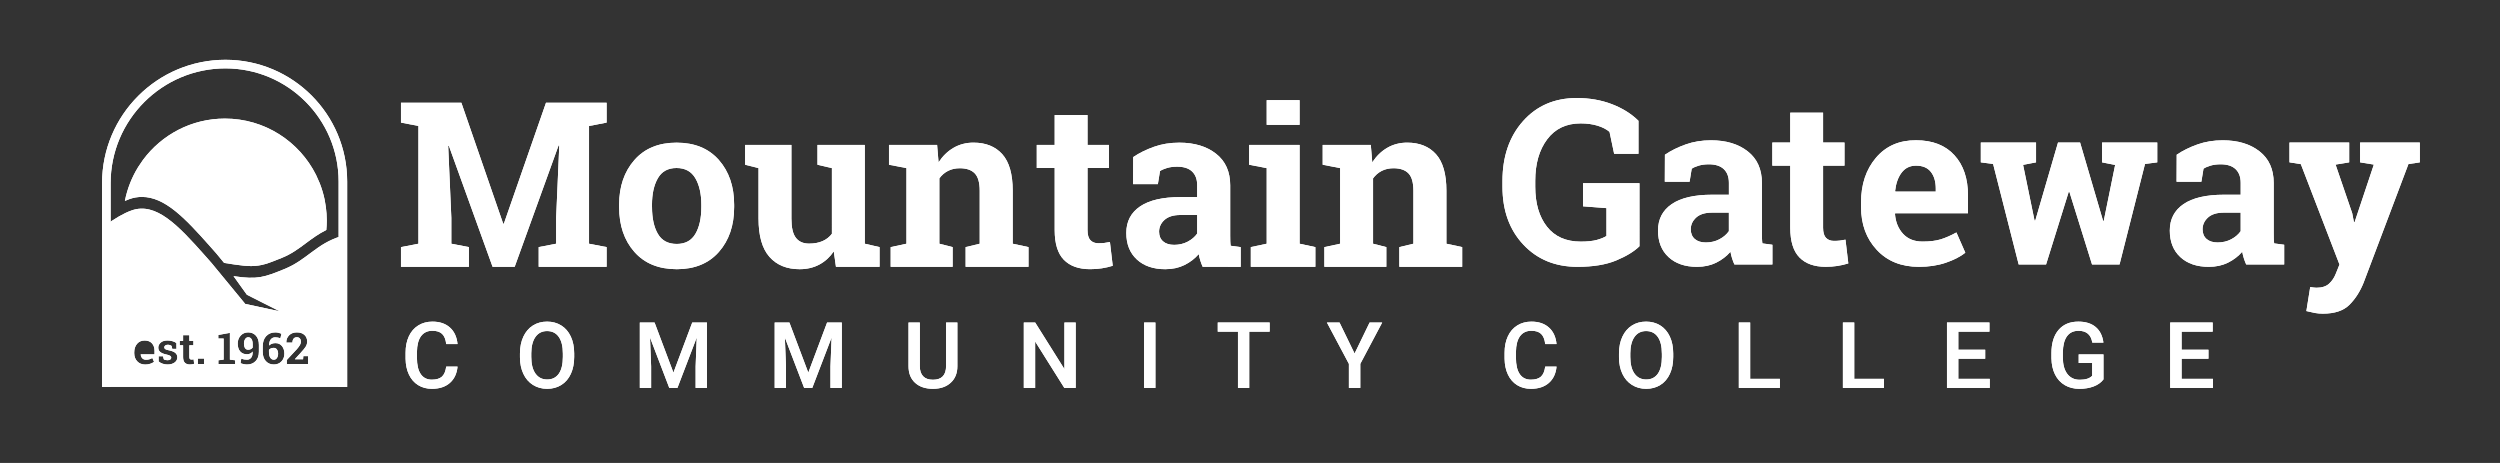 <?xml version="1.0" encoding="utf-8"?>
<!-- Generator: Adobe Illustrator 26.0.3, SVG Export Plug-In . SVG Version: 6.00 Build 0)  -->
<svg version="1.1" id="Layer_1" xmlns="http://www.w3.org/2000/svg" xmlns:xlink="http://www.w3.org/1999/xlink" x="0px" y="0px"
	 viewBox="0 0 1080 200" style="enable-background:new 0 0 1080 200;" xml:space="preserve">
<rect x="0" y="0" width="1080" height="200" fill="#333333" stroke="none"/>
<style type="text/css">
	.st0{fill:#FFFFFF;}
</style>
<polygon class="st0" points="241.61,62.84 241.32,62.79 222.34,115.27 212.8,115.27 193.91,62.99 193.62,63.04 194.98,94.14 
	194.98,105.29 202.57,106.75 202.57,115.27 173.22,115.27 173.22,106.75 180.76,105.29 180.76,54.42 173.22,52.96 173.22,44.39 
	180.76,44.39 199.31,44.39 217.37,96.62 217.67,96.62 235.87,44.39 262.06,44.39 262.06,52.96 254.46,54.42 254.46,105.29 
	262.06,106.75 262.06,115.27 232.71,115.27 232.71,106.75 240.25,105.29 240.25,94.14 "/>
<path class="st0" d="M267.46,88.45c0-7.85,2.2-14.28,6.59-19.3c4.4-5.02,10.47-7.52,18.23-7.52c7.79,0,13.88,2.5,18.28,7.5
	c4.39,5,6.59,11.44,6.59,19.32v1.02c0,7.92-2.2,14.37-6.59,19.35c-4.4,4.99-10.46,7.47-18.18,7.47c-7.82,0-13.93-2.49-18.33-7.47
	c-4.4-4.98-6.59-11.43-6.59-19.35V88.45z M281.67,89.47c0,4.8,0.84,8.66,2.53,11.56c1.69,2.91,4.41,4.36,8.17,4.36
	c3.67,0,6.35-1.46,8.06-4.38c1.7-2.92,2.55-6.77,2.55-11.54v-1.02c0-4.67-0.86-8.49-2.58-11.44c-1.72-2.95-4.43-4.43-8.13-4.43
	c-3.7,0-6.39,1.48-8.08,4.43c-1.69,2.95-2.53,6.77-2.53,11.44V89.47z"/>
<path class="st0" d="M360.19,108.6c-1.69,2.47-3.77,4.37-6.25,5.69c-2.48,1.33-5.32,2-8.5,2c-5.55,0-9.9-1.78-13.04-5.33
	c-3.15-3.56-4.72-9.08-4.72-16.57V72.63l-5.79-1.46V62.6h5.79h14.21v31.88c0,3.83,0.64,6.58,1.93,8.25
	c1.28,1.68,3.19,2.51,5.72,2.51c2.24,0,4.18-0.37,5.82-1.09c1.64-0.73,2.98-1.78,4.02-3.14V72.63l-6.23-1.46V62.6h6.23h14.21v42.69
	l6.38,1.46v8.52h-18.84L360.19,108.6z"/>
<path class="st0" d="M384.77,106.75l6.82-1.46V72.63l-7.55-1.46V62.6h20.79l0.63,7.54c1.76-2.69,3.91-4.79,6.47-6.28
	c2.56-1.49,5.44-2.24,8.62-2.24c5.32,0,9.47,1.68,12.46,5.02c2.98,3.34,4.48,8.59,4.48,15.72v22.93l6.82,1.46v8.52h-27.16v-8.52
	l6.08-1.46V82.41c0-3.54-0.71-6.04-2.14-7.52c-1.43-1.47-3.59-2.21-6.47-2.21c-1.89,0-3.57,0.38-5.07,1.14
	c-1.49,0.76-2.74,1.84-3.75,3.23v28.24l5.74,1.46v8.52h-26.77V106.75z"/>
<path class="st0" d="M469.81,49.7v12.9h9.25v9.98h-9.25V99.4c0,2.05,0.42,3.51,1.26,4.38c0.85,0.87,1.98,1.31,3.41,1.31
	c0.97,0,1.83-0.04,2.55-0.13c0.73-0.08,1.55-0.22,2.46-0.41l1.21,10.27c-1.59,0.49-3.16,0.85-4.72,1.09
	c-1.56,0.25-3.24,0.37-5.07,0.37c-4.9,0-8.67-1.34-11.32-4.04c-2.64-2.7-3.97-6.97-3.97-12.8V72.58h-7.74V62.6h7.74V49.7H469.81z"/>
<path class="st0" d="M519.56,115.27c-0.39-0.88-0.73-1.78-1.02-2.7c-0.29-0.92-0.52-1.86-0.68-2.8c-1.69,1.95-3.74,3.52-6.16,4.72
	c-2.42,1.2-5.19,1.8-8.3,1.8c-5.16,0-9.26-1.4-12.29-4.21c-3.04-2.81-4.55-6.63-4.55-11.46c0-4.93,1.98-8.74,5.94-11.44
	c3.96-2.69,9.77-4.04,17.43-4.04h7.25v-5.16c0-2.53-0.73-4.49-2.19-5.89c-1.46-1.39-3.62-2.09-6.47-2.09
	c-1.62,0-3.06,0.19-4.33,0.56c-1.27,0.37-2.29,0.82-3.07,1.34l-0.92,5.64h-10.71l0.05-11.68c2.59-1.76,5.58-3.23,8.93-4.43
	c3.36-1.2,7.02-1.8,10.98-1.8c6.52,0,11.82,1.59,15.89,4.79c4.07,3.19,6.11,7.74,6.11,13.65v21.76c0,0.81,0.01,1.57,0.03,2.29
	c0.02,0.71,0.07,1.39,0.17,2.05l4.33,0.58v8.52H519.56z M507.25,105.78c2.14,0,4.09-0.46,5.84-1.38c1.75-0.93,3.11-2.09,4.09-3.49
	v-8.03h-7.25c-3.02,0-5.31,0.71-6.87,2.12c-1.55,1.41-2.34,3.11-2.34,5.09c0,1.78,0.58,3.18,1.73,4.18
	C503.6,105.27,505.2,105.78,507.25,105.78"/>
<polygon class="st0" points="540.35,106.75 547.21,105.29 547.21,72.63 539.61,71.17 539.61,62.6 561.43,62.6 561.43,105.29 
	568.24,106.75 568.24,115.27 540.35,115.27 "/>
<rect x="547.21" y="43.27" class="st0" width="14.21" height="10.66"/>
<path class="st0" d="M572.13,106.75l6.82-1.46V72.63l-7.55-1.46V62.6h20.79l0.63,7.54c1.76-2.69,3.91-4.79,6.47-6.28
	c2.56-1.49,5.44-2.24,8.62-2.24c5.32,0,9.47,1.68,12.46,5.02c2.98,3.34,4.48,8.59,4.48,15.72v22.93l6.82,1.46v8.52h-27.16v-8.52
	l6.08-1.46V82.41c0-3.54-0.71-6.04-2.14-7.52c-1.43-1.47-3.59-2.21-6.47-2.21c-1.89,0-3.57,0.38-5.07,1.14
	c-1.49,0.76-2.74,1.84-3.75,3.23v28.24l5.74,1.46v8.52h-26.77V106.75z"/>
<path class="st0" d="M708.27,106.36c-2.31,2.27-5.66,4.32-10.08,6.16c-4.42,1.84-10,2.75-16.75,2.75c-9.57,0-17.36-3.2-23.37-9.61
	c-6.01-6.4-9.01-14.74-9.01-25v-2.43c0-10.61,2.96-19.24,8.89-25.9c5.92-6.65,13.65-9.98,23.19-9.98c5.55,0,10.62,0.89,15.22,2.66
	c4.59,1.77,8.41,4.16,11.46,7.18v14.26h-10.51l-2-9.49c-1.3-1.1-3.01-1.99-5.14-2.65c-2.13-0.66-4.57-1-7.33-1
	c-6.2,0-11.02,2.29-14.45,6.87c-3.44,4.57-5.16,10.56-5.16,17.96v2.53c0,7.21,1.69,12.96,5.06,17.26c3.38,4.3,8.24,6.45,14.6,6.45
	c2.85,0,5.17-0.25,6.94-0.73c1.77-0.49,3.15-1.06,4.16-1.71V89.91l-10.13-0.78v-9.98h24.39V106.36z"/>
<path class="st0" d="M749.26,114.25c-0.39-0.88-0.73-1.78-1.02-2.7c-0.29-0.92-0.52-1.86-0.68-2.8c-1.69,1.95-3.74,3.52-6.16,4.72
	c-2.42,1.2-5.19,1.8-8.3,1.8c-5.16,0-9.26-1.4-12.29-4.21c-3.04-2.81-4.55-6.63-4.55-11.46c0-4.93,1.98-8.74,5.94-11.44
	c3.96-2.69,9.77-4.04,17.43-4.04h7.25v-5.16c0-2.53-0.73-4.49-2.19-5.89c-1.46-1.39-3.62-2.09-6.47-2.09
	c-1.62,0-3.06,0.19-4.33,0.56c-1.27,0.37-2.29,0.82-3.07,1.34l-0.92,5.64h-10.71l0.05-11.68c2.59-1.76,5.58-3.23,8.93-4.43
	c3.36-1.2,7.02-1.8,10.98-1.8c6.52,0,11.82,1.59,15.89,4.79c4.07,3.19,6.11,7.74,6.11,13.65v21.76c0,0.81,0.01,1.57,0.03,2.29
	c0.02,0.71,0.07,1.39,0.17,2.05l4.33,0.58v8.52H749.26z M736.94,104.75c2.14,0,4.09-0.46,5.84-1.38c1.75-0.93,3.11-2.09,4.09-3.49
	v-8.03h-7.25c-3.02,0-5.31,0.71-6.87,2.12c-1.55,1.41-2.34,3.11-2.34,5.09c0,1.78,0.58,3.18,1.73,4.18
	C733.3,104.25,734.9,104.75,736.94,104.75"/>
<path class="st0" d="M787.57,48.68v12.9h9.25v9.98h-9.25v26.82c0,2.05,0.42,3.51,1.26,4.38c0.84,0.87,1.98,1.31,3.41,1.31
	c0.97,0,1.83-0.04,2.55-0.13c0.73-0.08,1.55-0.22,2.46-0.41l1.22,10.27c-1.59,0.49-3.16,0.85-4.72,1.09
	c-1.56,0.25-3.24,0.37-5.07,0.37c-4.9,0-8.67-1.34-11.32-4.04c-2.64-2.7-3.97-6.97-3.97-12.8V71.56h-7.74v-9.98h7.74v-12.9H787.57z"
	/>
<path class="st0" d="M828.99,115.27c-7.59,0-13.66-2.43-18.2-7.3c-4.54-4.86-6.82-11.05-6.82-18.55v-1.95
	c0-7.82,2.15-14.26,6.45-19.32c4.3-5.07,10.07-7.58,17.31-7.55c7.11,0,12.62,2.14,16.55,6.43c3.93,4.28,5.89,10.08,5.89,17.37v7.74
	h-31.44l-0.1,0.29c0.26,3.47,1.42,6.33,3.48,8.57c2.06,2.24,4.86,3.36,8.4,3.36c3.15,0,5.76-0.32,7.84-0.95
	c2.08-0.64,4.35-1.63,6.82-2.99l3.85,8.76c-2.18,1.72-4.99,3.16-8.45,4.33C837.1,114.69,833.24,115.27,828.99,115.27 M827.73,71.56
	c-2.63,0-4.7,1.01-6.23,3.02c-1.52,2.01-2.46,4.66-2.82,7.93l0.15,0.25h17.42v-1.27c0-3.01-0.7-5.43-2.12-7.23
	C832.72,72.46,830.58,71.56,827.73,71.56"/>
<polygon class="st0" points="931.94,70.14 926.64,70.83 915.64,114.25 903.76,114.25 893.98,82.9 893.68,82.9 883.9,114.25 
	872.07,114.25 861.02,70.83 855.71,70.14 855.71,61.58 879.57,61.58 879.57,70.14 873.97,71.22 878.93,95.31 879.23,95.31 
	889.06,61.58 898.6,61.58 908.53,95.41 908.82,95.41 913.74,71.26 908.09,70.14 908.09,61.58 931.94,61.58 "/>
<path class="st0" d="M970.35,114.25c-0.39-0.88-0.73-1.78-1.02-2.7c-0.29-0.92-0.52-1.86-0.68-2.8c-1.69,1.95-3.74,3.52-6.16,4.72
	c-2.42,1.2-5.19,1.8-8.3,1.8c-5.16,0-9.26-1.4-12.29-4.21c-3.04-2.81-4.55-6.63-4.55-11.46c0-4.93,1.98-8.74,5.94-11.44
	c3.96-2.69,9.77-4.04,17.43-4.04h7.25v-5.16c0-2.53-0.73-4.49-2.19-5.89c-1.46-1.39-3.62-2.09-6.47-2.09
	c-1.62,0-3.06,0.19-4.33,0.56c-1.27,0.37-2.29,0.82-3.07,1.34l-0.92,5.64h-10.71l0.05-11.68c2.59-1.76,5.58-3.23,8.93-4.43
	c3.36-1.2,7.02-1.8,10.98-1.8c6.52,0,11.82,1.59,15.89,4.79c4.07,3.19,6.11,7.74,6.11,13.65v21.76c0,0.81,0.01,1.57,0.03,2.29
	c0.02,0.71,0.07,1.39,0.17,2.05l4.33,0.58v8.52H970.35z M958.04,104.75c2.14,0,4.09-0.46,5.84-1.38c1.75-0.93,3.11-2.09,4.09-3.49
	v-8.03h-7.25c-3.02,0-5.31,0.71-6.87,2.12c-1.55,1.41-2.34,3.11-2.34,5.09c0,1.78,0.58,3.18,1.73,4.18
	C954.39,104.25,955.99,104.75,958.04,104.75"/>
<path class="st0" d="M1045.36,70.14l-4.91,0.73l-19.37,51.25c-1.52,3.8-3.56,6.98-6.11,9.54c-2.55,2.56-6.39,3.84-11.51,3.84
	c-1.2,0-2.33-0.1-3.39-0.29c-1.05-0.2-2.29-0.47-3.72-0.83l1.66-10.37c0.46,0.07,0.92,0.13,1.41,0.2c0.49,0.06,0.91,0.1,1.26,0.1
	c2.37,0,4.19-0.58,5.45-1.73c1.27-1.15,2.24-2.59,2.92-4.31l1.61-3.99l-16.7-43.37l-4.91-0.78v-8.57h25.8v8.57l-5.89,0.97l7.2,21.03
	l0.73,3.8l0.29,0.05l8.32-24.88l-5.94-0.97v-8.57h25.8V70.14z"/>
<path class="st0" d="M197.66,158.38c-0.29,3.01-1.4,5.37-3.34,7.06c-1.94,1.69-4.52,2.53-7.74,2.53c-2.25,0-4.23-0.53-5.95-1.6
	s-3.04-2.59-3.97-4.55c-0.93-1.97-1.41-4.25-1.45-6.85v-2.64c0-2.66,0.47-5.01,1.41-7.04c0.95-2.04,2.3-3.6,4.07-4.7
	c1.77-1.1,3.81-1.65,6.12-1.65c3.12,0,5.63,0.84,7.53,2.53c1.9,1.69,3.01,4.08,3.32,7.17h-4.89c-0.24-2.03-0.83-3.5-1.78-4.4
	c-0.95-0.9-2.35-1.35-4.19-1.35c-2.13,0-3.77,0.78-4.92,2.34c-1.14,1.56-1.73,3.85-1.76,6.87v2.5c0,3.06,0.55,5.39,1.64,7
	c1.09,1.6,2.69,2.41,4.8,2.41c1.93,0,3.38-0.43,4.35-1.3c0.97-0.87,1.58-2.31,1.85-4.33H197.66z"/>
<path class="st0" d="M248.05,154.19c0,2.77-0.48,5.2-1.43,7.29c-0.96,2.09-2.33,3.7-4.11,4.81c-1.78,1.12-3.83,1.68-6.14,1.68
	c-2.29,0-4.33-0.56-6.12-1.68c-1.79-1.12-3.17-2.71-4.15-4.78c-0.98-2.07-1.47-4.46-1.48-7.16v-1.59c0-2.76,0.49-5.19,1.46-7.3
	c0.98-2.11,2.36-3.72,4.13-4.84c1.78-1.12,3.82-1.68,6.12-1.68c2.31,0,4.35,0.55,6.13,1.66c1.78,1.11,3.15,2.7,4.12,4.77
	s1.46,4.49,1.47,7.25V154.19z M243.15,152.72c0-3.13-0.59-5.53-1.78-7.2c-1.18-1.67-2.86-2.5-5.04-2.5c-2.12,0-3.78,0.83-4.98,2.49
	c-1.2,1.67-1.81,4.02-1.84,7.06v1.63c0,3.1,0.61,5.51,1.82,7.2s2.89,2.54,5.04,2.54c2.18,0,3.85-0.83,5.02-2.48
	c1.17-1.66,1.76-4.08,1.76-7.26V152.72z"/>
<polygon class="st0" points="282.77,139.32 290.92,160.98 299.05,139.32 305.4,139.32 305.4,167.58 300.51,167.58 300.51,158.26 
	300.99,145.81 292.65,167.58 289.13,167.58 280.81,145.83 281.29,158.26 281.29,167.58 276.4,167.58 276.4,139.32 "/>
<polygon class="st0" points="341.02,139.32 349.18,160.98 357.31,139.32 363.66,139.32 363.66,167.58 358.76,167.58 358.76,158.26 
	359.25,145.81 350.9,167.58 347.39,167.58 339.06,145.83 339.55,158.26 339.55,167.58 334.66,167.58 334.66,139.32 "/>
<path class="st0" d="M413.59,139.32v18.89c0,3-0.96,5.38-2.88,7.13c-1.92,1.76-4.48,2.63-7.68,2.63c-3.23,0-5.8-0.87-7.7-2.59
	c-1.9-1.73-2.85-4.12-2.85-7.19v-18.87h4.89v18.91c0,1.89,0.48,3.33,1.44,4.33c0.96,1,2.37,1.49,4.23,1.49
	c3.78,0,5.67-1.99,5.67-5.98v-18.75H413.59z"/>
<polygon class="st0" points="464.7,167.58 459.79,167.58 447.19,147.53 447.19,167.58 442.28,167.58 442.28,139.32 447.19,139.32 
	459.83,159.45 459.83,139.32 464.7,139.32 "/>
<rect x="494.25" y="139.33" class="st0" width="4.89" height="28.26"/>
<polygon class="st0" points="548.49,143.28 539.67,143.28 539.67,167.59 534.8,167.59 534.8,143.28 526.07,143.28 526.07,139.32 
	548.49,139.32 "/>
<polygon class="st0" points="585.18,152.72 591.68,139.32 597.11,139.32 587.65,157.18 587.65,167.59 582.72,167.59 582.72,157.18 
	573.22,139.32 578.67,139.32 "/>
<path class="st0" d="M672.43,158.38c-0.29,3.01-1.4,5.37-3.34,7.06c-1.94,1.69-4.52,2.53-7.74,2.53c-2.25,0-4.23-0.53-5.95-1.6
	s-3.04-2.59-3.97-4.55c-0.93-1.97-1.41-4.25-1.45-6.85v-2.64c0-2.66,0.47-5.01,1.42-7.04c0.94-2.04,2.3-3.6,4.06-4.7
	c1.77-1.1,3.81-1.65,6.12-1.65c3.12,0,5.63,0.84,7.53,2.53c1.9,1.69,3.01,4.08,3.32,7.17h-4.89c-0.24-2.03-0.83-3.5-1.78-4.4
	c-0.95-0.9-2.35-1.35-4.19-1.35c-2.13,0-3.77,0.78-4.92,2.34c-1.14,1.56-1.73,3.85-1.76,6.87v2.5c0,3.06,0.55,5.39,1.64,7
	c1.09,1.6,2.69,2.41,4.8,2.41c1.93,0,3.38-0.43,4.35-1.3c0.97-0.87,1.58-2.31,1.85-4.33H672.43z"/>
<path class="st0" d="M722.83,154.19c0,2.77-0.48,5.2-1.43,7.29c-0.96,2.09-2.33,3.7-4.11,4.81c-1.78,1.12-3.83,1.68-6.14,1.68
	c-2.29,0-4.33-0.56-6.12-1.68c-1.79-1.12-3.17-2.71-4.15-4.78c-0.98-2.07-1.47-4.46-1.48-7.16v-1.59c0-2.76,0.49-5.19,1.46-7.3
	c0.98-2.11,2.36-3.72,4.13-4.84c1.78-1.12,3.82-1.68,6.12-1.68c2.31,0,4.35,0.55,6.13,1.66c1.78,1.11,3.15,2.7,4.12,4.77
	c0.97,2.08,1.46,4.49,1.47,7.25V154.19z M717.92,152.72c0-3.13-0.59-5.53-1.78-7.2c-1.18-1.67-2.86-2.5-5.04-2.5
	c-2.12,0-3.78,0.83-4.97,2.49c-1.2,1.67-1.81,4.02-1.84,7.06v1.63c0,3.1,0.61,5.51,1.82,7.2s2.89,2.54,5.04,2.54
	c2.18,0,3.85-0.83,5.02-2.48c1.17-1.66,1.76-4.08,1.76-7.26V152.72z"/>
<polygon class="st0" points="756.08,163.66 768.91,163.66 768.91,167.58 751.17,167.58 751.17,139.32 756.08,139.32 "/>
<polygon class="st0" points="801.04,163.66 813.87,163.66 813.87,167.58 796.13,167.58 796.13,139.32 801.04,139.32 "/>
<polygon class="st0" points="857.61,154.97 846,154.97 846,163.66 859.57,163.66 859.57,167.58 841.09,167.58 841.09,139.32 
	859.44,139.32 859.44,143.28 846,143.28 846,151.08 857.61,151.08 "/>
<path class="st0" d="M908.69,163.92c-1.02,1.33-2.44,2.34-4.25,3.03c-1.81,0.68-3.87,1.03-6.17,1.03c-2.37,0-4.47-0.54-6.29-1.61
	c-1.83-1.08-3.23-2.61-4.22-4.61c-0.99-2-1.5-4.33-1.54-7v-2.21c0-4.27,1.02-7.61,3.07-10.01c2.04-2.4,4.89-3.6,8.56-3.6
	c3.14,0,5.64,0.78,7.49,2.34c1.85,1.56,2.96,3.8,3.34,6.73h-4.81c-0.54-3.4-2.52-5.11-5.92-5.11c-2.2,0-3.87,0.79-5.02,2.38
	c-1.14,1.58-1.74,3.91-1.78,6.97v2.17c0,3.05,0.65,5.42,1.93,7.11c1.29,1.69,3.08,2.53,5.37,2.53c2.51,0,4.29-0.57,5.36-1.71v-5.53
	h-5.82v-3.73h10.71V163.92z"/>
<polygon class="st0" points="954.05,154.97 942.45,154.97 942.45,163.66 956.01,163.66 956.01,167.58 937.53,167.58 937.53,139.32 
	955.88,139.32 955.88,143.28 942.45,143.28 942.45,151.08 954.05,151.08 "/>
<path class="st0" d="M47.79,167.15V79.15c0-27.36,22.26-49.61,49.61-49.61c26.96,0,48.88,21.93,48.88,48.88v88.74h3.7V78.41
	c0-29.04-23.54-52.58-52.58-52.58c-29.44,0-53.31,23.87-53.31,53.31v88.01H47.79z"/>
<path class="st0" d="M118.28,150.28c-0.5,0-0.92,0.08-1.27,0.24c-0.35,0.16-0.62,0.38-0.82,0.66v0.9c0,1.06,0.2,1.89,0.58,2.46
	c0.38,0.57,0.9,0.86,1.54,0.86c0.55,0,1-0.25,1.33-0.76c0.34-0.51,0.5-1.12,0.5-1.85c0-0.74-0.17-1.35-0.51-1.81
	C119.3,150.51,118.85,150.28,118.28,150.28"/>
<path class="st0" d="M107.23,145.69c-0.54,0-0.98,0.27-1.33,0.8c-0.34,0.54-0.51,1.18-0.51,1.93c0,0.81,0.16,1.46,0.46,1.94
	c0.31,0.48,0.75,0.72,1.33,0.72c0.45,0,0.84-0.09,1.18-0.26c0.34-0.17,0.6-0.4,0.8-0.68v-1.44c0-0.99-0.17-1.74-0.52-2.25
	C108.29,145.95,107.82,145.69,107.23,145.69"/>
<path class="st0" d="M147.49,102.01c-10.77,3.2-14.9,10.31-24.67,14.24c-8.46,3.42-11.43,4.66-21.94,3.04l5.78,8.05l14.16,7.15
	l-14.88-3.2l-14.58-17.71c-0.01-0.01-0.01-0.01-0.02-0.02l-2.82-3.19C76.91,97.27,67.37,87.23,56.91,90.89
	c-3.6,1.26-7.5,3.65-11.15,6.3c0.3,0.84,0.47,1.79,0.47,2.84c0.02,20.35,0.39,40.69,0.41,61.03c0,0.12,0.01,2.68,0.02,6.08h101.54
	c0.07-3.43,0.12-6.62,0.12-8.84C148.06,143.13,148.24,117.18,147.49,102.01 M66.78,153.07h-5.97l-0.02,0.06
	c0.05,0.66,0.27,1.2,0.66,1.63c0.39,0.42,0.92,0.64,1.59,0.64c0.6,0,1.09-0.06,1.48-0.18c0.4-0.12,0.83-0.31,1.29-0.57l0.73,1.67
	c-0.41,0.33-0.95,0.6-1.6,0.82c-0.66,0.23-1.39,0.34-2.2,0.34c-1.44,0-2.59-0.46-3.46-1.39c-0.86-0.92-1.29-2.1-1.29-3.52v-0.37
	c0-1.48,0.41-2.71,1.22-3.67c0.82-0.96,1.91-1.43,3.29-1.43c1.35,0,2.4,0.41,3.14,1.22c0.75,0.81,1.12,1.92,1.12,3.3V153.07z
	 M75.43,156.6c-0.78,0.57-1.8,0.86-3.05,0.86c-0.77,0-1.48-0.12-2.12-0.34c-0.65-0.22-1.22-0.55-1.72-0.96l-0.03-2.25h1.89l0.37,1.3
	c0.16,0.14,0.38,0.24,0.66,0.3c0.28,0.07,0.57,0.1,0.87,0.1c0.55,0,0.97-0.1,1.25-0.3c0.29-0.2,0.43-0.47,0.43-0.8
	c0-0.3-0.14-0.55-0.43-0.77c-0.29-0.22-0.82-0.41-1.6-0.58c-1.18-0.24-2.07-0.59-2.67-1.06c-0.6-0.47-0.9-1.12-0.9-1.93
	c0-0.84,0.35-1.56,1.04-2.17c0.69-0.61,1.67-0.91,2.95-0.91c0.78,0,1.51,0.11,2.2,0.32c0.7,0.21,1.24,0.48,1.63,0.8l0.03,2.49h-1.81
	l-0.29-1.25c-0.19-0.15-0.42-0.27-0.7-0.37c-0.28-0.1-0.59-0.15-0.93-0.15c-0.47,0-0.85,0.11-1.12,0.32
	c-0.28,0.21-0.42,0.48-0.42,0.8c0,0.3,0.13,0.56,0.4,0.75c0.27,0.2,0.79,0.38,1.59,0.53c1.24,0.25,2.16,0.61,2.75,1.09
	c0.6,0.48,0.9,1.13,0.9,1.98C76.59,155.3,76.2,156.04,75.43,156.6 M82.96,157.39c-0.3,0.05-0.62,0.07-0.96,0.07
	c-0.93,0-1.64-0.26-2.15-0.77c-0.5-0.51-0.75-1.32-0.75-2.43v-5.11h-1.47v-1.89h1.47v-2.45h2.69v2.45h1.76v1.89h-1.76v5.1
	c0,0.39,0.08,0.67,0.24,0.83c0.16,0.17,0.38,0.25,0.65,0.25c0.19,0,0.35-0.01,0.49-0.03c0.14-0.02,0.29-0.04,0.47-0.08l0.23,1.95
	C83.55,157.27,83.25,157.34,82.96,157.39 M88.16,157.26h-2.69v-2.37h2.69V157.26z M101.58,157.26h-7.24v-1.62l2.27-0.28v-9.11h-2.3
	v-1.54l5-0.91v11.56l2.27,0.28V157.26z M111.84,151.94c0,1.75-0.48,3.1-1.43,4.07c-0.95,0.97-2.18,1.45-3.67,1.45
	c-0.47,0-0.95-0.05-1.45-0.15c-0.5-0.1-0.95-0.24-1.37-0.42l0.3-1.95c0.42,0.16,0.82,0.27,1.2,0.34c0.39,0.07,0.83,0.11,1.31,0.11
	c0.72,0,1.3-0.28,1.75-0.83c0.45-0.55,0.67-1.38,0.67-2.48v-0.21c-0.3,0.39-0.66,0.68-1.08,0.88c-0.42,0.2-0.87,0.3-1.35,0.3
	c-1.26,0-2.24-0.41-2.96-1.23c-0.71-0.82-1.07-1.96-1.07-3.41c0-1.36,0.43-2.5,1.28-3.43c0.85-0.92,1.93-1.38,3.24-1.38
	c1.37,0,2.49,0.48,3.35,1.42c0.86,0.95,1.28,2.28,1.28,3.99V151.94z M121.58,156.14c-0.84,0.88-1.94,1.32-3.27,1.32
	c-1.42,0-2.57-0.48-3.47-1.45c-0.89-0.96-1.34-2.3-1.34-4.01v-2.37c0-1.9,0.51-3.39,1.51-4.44c1.01-1.06,2.3-1.59,3.89-1.59
	c0.51,0,0.97,0.05,1.4,0.15c0.43,0.1,0.86,0.24,1.29,0.42l-0.47,1.97c-0.39-0.14-0.75-0.24-1.07-0.31c-0.33-0.07-0.7-0.11-1.13-0.11
	c-0.8,0-1.44,0.29-1.93,0.88c-0.48,0.58-0.73,1.45-0.73,2.59l0.03,0.05c0.3-0.32,0.69-0.56,1.15-0.74c0.46-0.18,0.98-0.27,1.55-0.27
	c1.2,0,2.15,0.43,2.83,1.28c0.69,0.86,1.03,1.95,1.03,3.27C122.85,154.13,122.43,155.25,121.58,156.14 M133.1,157.26h-9.19v-1.77
	l4.35-4.67c0.63-0.72,1.07-1.33,1.34-1.83c0.27-0.5,0.4-0.96,0.4-1.38c0-0.57-0.15-1.03-0.46-1.39c-0.31-0.36-0.74-0.54-1.3-0.54
	c-0.62,0-1.09,0.21-1.42,0.63c-0.32,0.43-0.49,0.99-0.49,1.69h-2.62l-0.02-0.06c-0.03-1.21,0.37-2.24,1.2-3.08
	c0.83-0.84,1.95-1.26,3.35-1.26c1.39,0,2.48,0.36,3.27,1.08c0.79,0.72,1.19,1.69,1.19,2.88c0,0.81-0.23,1.56-0.67,2.26
	c-0.45,0.69-1.19,1.59-2.22,2.7l-2.4,2.62l0.02,0.05h3.5l0.11-1.33h2.05V157.26z"/>
<path class="st0" d="M140.24,86.22c-0.51-2.44-1.23-4.8-2.12-7.08l-1.59-3.57c-7.23-14.43-22.14-24.34-39.37-24.34
	c-14.52,0-27.38,7.03-35.4,17.87l-2.09,3.09c-2.72,4.41-4.69,9.34-5.72,14.61c0.7-0.31,1.39-0.59,2.05-0.82
	c1.74-0.61,3.52-0.91,5.3-0.91c9.77,0,18.31,8.78,29.29,21.18l2.81,3.18l0.05,0.05l0.04,0.05l3.33,4.05l4.47,0.69
	c2.97,0.46,5.26,0.67,7.21,0.67c4.5,0,7.37-1.16,13.08-3.47l0.2-0.08c4.1-1.65,7.14-3.92,10.35-6.31c2.68-2,5.44-4.04,8.84-5.74
	c0.12-1.35,0.2-2.71,0.2-4.09c0-1.98-0.15-3.91-0.4-5.82L140.24,86.22z"/>
<polygon class="st0" points="241.61,62.84 241.32,62.79 222.34,115.27 212.8,115.27 193.91,62.99 193.62,63.04 194.98,94.14 
	194.98,105.29 202.57,106.75 202.57,115.27 173.22,115.27 173.22,106.75 180.76,105.29 180.76,54.42 173.22,52.96 173.22,44.39 
	180.76,44.39 199.31,44.39 217.37,96.62 217.67,96.62 235.87,44.39 262.06,44.39 262.06,52.96 254.46,54.42 254.46,105.29 
	262.06,106.75 262.06,115.27 232.71,115.27 232.71,106.75 240.25,105.29 240.25,94.14 "/>
<path class="st0" d="M267.46,88.45c0-7.85,2.2-14.28,6.59-19.3c4.4-5.02,10.47-7.52,18.23-7.52c7.79,0,13.88,2.5,18.28,7.5
	c4.39,5,6.59,11.44,6.59,19.32v1.02c0,7.92-2.2,14.37-6.59,19.35c-4.4,4.99-10.46,7.47-18.18,7.47c-7.82,0-13.93-2.49-18.33-7.47
	c-4.4-4.98-6.59-11.43-6.59-19.35V88.45z M281.67,89.47c0,4.8,0.84,8.66,2.53,11.56c1.69,2.91,4.41,4.36,8.17,4.36
	c3.67,0,6.35-1.46,8.06-4.38c1.7-2.92,2.55-6.77,2.55-11.54v-1.02c0-4.67-0.86-8.49-2.58-11.44c-1.72-2.95-4.43-4.43-8.13-4.43
	c-3.7,0-6.39,1.48-8.08,4.43c-1.69,2.95-2.53,6.77-2.53,11.44V89.47z"/>
<path class="st0" d="M360.19,108.6c-1.69,2.47-3.77,4.37-6.25,5.69c-2.48,1.33-5.32,2-8.5,2c-5.55,0-9.9-1.78-13.04-5.33
	c-3.15-3.56-4.72-9.08-4.72-16.57V72.63l-5.79-1.46V62.6h5.79h14.21v31.88c0,3.83,0.64,6.58,1.93,8.25
	c1.28,1.68,3.19,2.51,5.72,2.51c2.24,0,4.18-0.37,5.82-1.09c1.64-0.73,2.98-1.78,4.02-3.14V72.63l-6.23-1.46V62.6h6.23h14.21v42.69
	l6.38,1.46v8.52h-18.84L360.19,108.6z"/>
<path class="st0" d="M384.77,106.75l6.82-1.46V72.63l-7.55-1.46V62.6h20.79l0.63,7.54c1.76-2.69,3.91-4.79,6.47-6.28
	c2.56-1.49,5.44-2.24,8.62-2.24c5.32,0,9.47,1.68,12.46,5.02c2.98,3.34,4.48,8.59,4.48,15.72v22.93l6.82,1.46v8.52h-27.16v-8.52
	l6.08-1.46V82.41c0-3.54-0.71-6.04-2.14-7.52c-1.43-1.47-3.59-2.21-6.47-2.21c-1.89,0-3.57,0.38-5.07,1.14
	c-1.49,0.76-2.74,1.84-3.75,3.23v28.24l5.74,1.46v8.52h-26.77V106.75z"/>
<path class="st0" d="M469.81,49.7v12.9h9.25v9.98h-9.25V99.4c0,2.05,0.42,3.51,1.26,4.38c0.85,0.87,1.98,1.31,3.41,1.31
	c0.97,0,1.83-0.04,2.55-0.13c0.73-0.08,1.55-0.22,2.46-0.41l1.21,10.27c-1.59,0.49-3.16,0.85-4.72,1.09
	c-1.56,0.25-3.24,0.37-5.07,0.37c-4.9,0-8.67-1.34-11.32-4.04c-2.64-2.7-3.97-6.97-3.97-12.8V72.58h-7.74V62.6h7.74V49.7H469.81z"/>
<path class="st0" d="M519.56,115.27c-0.39-0.88-0.73-1.78-1.02-2.7c-0.29-0.92-0.52-1.86-0.68-2.8c-1.69,1.95-3.74,3.52-6.16,4.72
	c-2.42,1.2-5.19,1.8-8.3,1.8c-5.16,0-9.26-1.4-12.29-4.21c-3.04-2.81-4.55-6.63-4.55-11.46c0-4.93,1.98-8.74,5.94-11.44
	c3.96-2.69,9.77-4.04,17.43-4.04h7.25v-5.16c0-2.53-0.73-4.49-2.19-5.89c-1.46-1.39-3.62-2.09-6.47-2.09
	c-1.62,0-3.06,0.19-4.33,0.56c-1.27,0.37-2.29,0.82-3.07,1.34l-0.92,5.64h-10.71l0.05-11.68c2.59-1.76,5.58-3.23,8.93-4.43
	c3.36-1.2,7.02-1.8,10.98-1.8c6.52,0,11.82,1.59,15.89,4.79c4.07,3.19,6.11,7.74,6.11,13.65v21.76c0,0.81,0.01,1.57,0.03,2.29
	c0.02,0.71,0.07,1.39,0.17,2.05l4.33,0.58v8.52H519.56z M507.25,105.78c2.14,0,4.09-0.46,5.84-1.38c1.75-0.93,3.11-2.09,4.09-3.49
	v-8.03h-7.25c-3.02,0-5.31,0.71-6.87,2.12c-1.55,1.41-2.34,3.11-2.34,5.09c0,1.78,0.58,3.18,1.73,4.18
	C503.6,105.27,505.2,105.78,507.25,105.78"/>
<polygon class="st0" points="540.35,106.75 547.21,105.29 547.21,72.63 539.61,71.17 539.61,62.6 561.43,62.6 561.43,105.29 
	568.24,106.75 568.24,115.27 540.35,115.27 "/>
<rect x="547.21" y="43.27" class="st0" width="14.21" height="10.66"/>
<path class="st0" d="M572.13,106.75l6.82-1.46V72.63l-7.55-1.46V62.6h20.79l0.63,7.54c1.76-2.69,3.91-4.79,6.47-6.28
	c2.56-1.49,5.44-2.24,8.62-2.24c5.32,0,9.47,1.68,12.46,5.02c2.98,3.34,4.48,8.59,4.48,15.72v22.93l6.82,1.46v8.52h-27.16v-8.52
	l6.08-1.46V82.41c0-3.54-0.71-6.04-2.14-7.52c-1.43-1.47-3.59-2.21-6.47-2.21c-1.89,0-3.57,0.38-5.07,1.14
	c-1.49,0.76-2.74,1.84-3.75,3.23v28.24l5.74,1.46v8.52h-26.77V106.75z"/>
<path class="st0" d="M708.27,106.36c-2.31,2.27-5.66,4.32-10.08,6.16c-4.42,1.84-10,2.75-16.75,2.75c-9.57,0-17.36-3.2-23.37-9.61
	c-6.01-6.4-9.01-14.74-9.01-25v-2.43c0-10.61,2.96-19.24,8.89-25.9c5.92-6.65,13.65-9.98,23.19-9.98c5.55,0,10.62,0.89,15.22,2.66
	c4.59,1.77,8.41,4.16,11.46,7.18v14.26h-10.51l-2-9.49c-1.3-1.1-3.01-1.99-5.14-2.65c-2.13-0.66-4.57-1-7.33-1
	c-6.2,0-11.02,2.29-14.45,6.87c-3.44,4.57-5.16,10.56-5.16,17.96v2.53c0,7.21,1.69,12.96,5.06,17.26c3.38,4.3,8.24,6.45,14.6,6.45
	c2.85,0,5.17-0.25,6.94-0.73c1.77-0.49,3.15-1.06,4.16-1.71V89.91l-10.13-0.78v-9.98h24.39V106.36z"/>
<path class="st0" d="M749.26,114.25c-0.39-0.88-0.73-1.78-1.02-2.7c-0.29-0.92-0.52-1.86-0.68-2.8c-1.69,1.95-3.74,3.52-6.16,4.72
	c-2.42,1.2-5.19,1.8-8.3,1.8c-5.16,0-9.26-1.4-12.29-4.21c-3.04-2.81-4.55-6.63-4.55-11.46c0-4.93,1.98-8.74,5.94-11.44
	c3.96-2.69,9.77-4.04,17.43-4.04h7.25v-5.16c0-2.53-0.73-4.49-2.19-5.89c-1.46-1.39-3.62-2.09-6.47-2.09
	c-1.62,0-3.06,0.19-4.33,0.56c-1.27,0.37-2.29,0.82-3.07,1.34l-0.92,5.64h-10.71l0.05-11.68c2.59-1.76,5.58-3.23,8.93-4.43
	c3.36-1.2,7.02-1.8,10.98-1.8c6.52,0,11.82,1.59,15.89,4.79c4.07,3.19,6.11,7.74,6.11,13.65v21.76c0,0.81,0.01,1.57,0.03,2.29
	c0.02,0.71,0.07,1.39,0.17,2.05l4.33,0.58v8.52H749.26z M736.94,104.75c2.14,0,4.09-0.46,5.84-1.38c1.75-0.93,3.11-2.09,4.09-3.49
	v-8.03h-7.25c-3.02,0-5.31,0.71-6.87,2.12c-1.55,1.41-2.34,3.11-2.34,5.09c0,1.78,0.58,3.18,1.73,4.18
	C733.3,104.25,734.9,104.75,736.94,104.75"/>
<path class="st0" d="M787.57,48.68v12.9h9.25v9.98h-9.25v26.82c0,2.05,0.42,3.51,1.26,4.38c0.84,0.87,1.98,1.31,3.41,1.31
	c0.97,0,1.83-0.04,2.55-0.13c0.73-0.08,1.55-0.22,2.46-0.41l1.22,10.27c-1.59,0.49-3.16,0.85-4.72,1.09
	c-1.56,0.25-3.24,0.37-5.07,0.37c-4.9,0-8.67-1.34-11.32-4.04c-2.64-2.7-3.97-6.97-3.97-12.8V71.56h-7.74v-9.98h7.74v-12.9H787.57z"
	/>
<path class="st0" d="M828.99,115.27c-7.59,0-13.66-2.43-18.2-7.3c-4.54-4.86-6.82-11.05-6.82-18.55v-1.95
	c0-7.82,2.15-14.26,6.45-19.32c4.3-5.07,10.07-7.58,17.31-7.55c7.11,0,12.62,2.14,16.55,6.43c3.93,4.28,5.89,10.08,5.89,17.37v7.74
	h-31.44l-0.1,0.29c0.26,3.47,1.42,6.33,3.48,8.57c2.06,2.24,4.86,3.36,8.4,3.36c3.15,0,5.76-0.32,7.84-0.95
	c2.08-0.64,4.35-1.63,6.82-2.99l3.85,8.76c-2.18,1.72-4.99,3.16-8.45,4.33C837.1,114.69,833.24,115.27,828.99,115.27 M827.73,71.56
	c-2.63,0-4.7,1.01-6.23,3.02c-1.52,2.01-2.46,4.66-2.82,7.93l0.15,0.25h17.42v-1.27c0-3.01-0.7-5.43-2.12-7.23
	C832.72,72.46,830.58,71.56,827.73,71.56"/>
<polygon class="st0" points="931.94,70.14 926.64,70.83 915.64,114.25 903.76,114.25 893.98,82.9 893.68,82.9 883.9,114.25 
	872.07,114.25 861.02,70.83 855.71,70.14 855.71,61.58 879.57,61.58 879.57,70.14 873.97,71.22 878.93,95.31 879.23,95.31 
	889.06,61.58 898.6,61.58 908.53,95.41 908.82,95.41 913.74,71.26 908.09,70.14 908.09,61.58 931.94,61.58 "/>
<path class="st0" d="M970.35,114.25c-0.39-0.88-0.73-1.78-1.02-2.7c-0.29-0.92-0.52-1.86-0.68-2.8c-1.69,1.95-3.74,3.52-6.16,4.72
	c-2.42,1.2-5.19,1.8-8.3,1.8c-5.16,0-9.26-1.4-12.29-4.21c-3.04-2.81-4.55-6.63-4.55-11.46c0-4.93,1.98-8.74,5.94-11.44
	c3.96-2.69,9.77-4.04,17.43-4.04h7.25v-5.16c0-2.53-0.73-4.49-2.19-5.89c-1.46-1.39-3.62-2.09-6.47-2.09
	c-1.62,0-3.06,0.19-4.33,0.56c-1.27,0.37-2.29,0.82-3.07,1.34l-0.92,5.64h-10.71l0.05-11.68c2.59-1.76,5.58-3.23,8.93-4.43
	c3.36-1.2,7.02-1.8,10.98-1.8c6.52,0,11.82,1.59,15.89,4.79c4.07,3.19,6.11,7.74,6.11,13.65v21.76c0,0.81,0.01,1.57,0.03,2.29
	c0.02,0.71,0.07,1.39,0.17,2.05l4.33,0.58v8.52H970.35z M958.04,104.75c2.14,0,4.09-0.46,5.84-1.38c1.75-0.93,3.11-2.09,4.09-3.49
	v-8.03h-7.25c-3.02,0-5.31,0.71-6.87,2.12c-1.55,1.41-2.34,3.11-2.34,5.09c0,1.78,0.58,3.18,1.73,4.18
	C954.39,104.25,955.99,104.75,958.04,104.75"/>
<path class="st0" d="M1045.36,70.14l-4.91,0.73l-19.37,51.25c-1.52,3.8-3.56,6.98-6.11,9.54c-2.55,2.56-6.39,3.84-11.51,3.84
	c-1.2,0-2.33-0.1-3.39-0.29c-1.05-0.2-2.29-0.47-3.72-0.83l1.66-10.37c0.46,0.07,0.92,0.13,1.41,0.2c0.49,0.06,0.91,0.1,1.26,0.1
	c2.37,0,4.19-0.58,5.45-1.73c1.27-1.15,2.24-2.59,2.92-4.31l1.61-3.99l-16.7-43.37l-4.91-0.78v-8.57h25.8v8.57l-5.89,0.97l7.2,21.03
	l0.73,3.8l0.29,0.05l8.32-24.88l-5.94-0.97v-8.57h25.8V70.14z"/>
<path class="st0" d="M197.66,158.38c-0.29,3.01-1.4,5.37-3.34,7.06c-1.94,1.69-4.52,2.53-7.74,2.53c-2.25,0-4.23-0.53-5.95-1.6
	s-3.04-2.59-3.97-4.55c-0.93-1.97-1.41-4.25-1.45-6.85v-2.64c0-2.66,0.47-5.01,1.41-7.04c0.95-2.04,2.3-3.6,4.07-4.7
	c1.77-1.1,3.81-1.65,6.12-1.65c3.12,0,5.63,0.84,7.53,2.53c1.9,1.69,3.01,4.08,3.32,7.17h-4.89c-0.24-2.03-0.83-3.5-1.78-4.4
	c-0.95-0.9-2.35-1.35-4.19-1.35c-2.13,0-3.77,0.78-4.92,2.34c-1.14,1.56-1.73,3.85-1.76,6.87v2.5c0,3.06,0.55,5.39,1.64,7
	c1.09,1.6,2.69,2.41,4.8,2.41c1.93,0,3.38-0.43,4.35-1.3c0.97-0.87,1.58-2.31,1.85-4.33H197.66z"/>
<path class="st0" d="M248.05,154.19c0,2.77-0.48,5.2-1.43,7.29c-0.96,2.09-2.33,3.7-4.11,4.81c-1.78,1.12-3.83,1.68-6.14,1.68
	c-2.29,0-4.33-0.56-6.12-1.68c-1.79-1.12-3.17-2.71-4.15-4.78c-0.98-2.07-1.47-4.46-1.48-7.16v-1.59c0-2.76,0.49-5.19,1.46-7.3
	c0.98-2.11,2.36-3.72,4.13-4.84c1.78-1.12,3.82-1.68,6.12-1.68c2.31,0,4.35,0.55,6.13,1.66c1.78,1.11,3.15,2.7,4.12,4.77
	s1.46,4.49,1.47,7.25V154.19z M243.15,152.72c0-3.13-0.59-5.53-1.78-7.2c-1.18-1.67-2.86-2.5-5.04-2.5c-2.12,0-3.78,0.83-4.98,2.49
	c-1.2,1.67-1.81,4.02-1.84,7.06v1.63c0,3.1,0.61,5.51,1.82,7.2s2.89,2.54,5.04,2.54c2.18,0,3.85-0.83,5.02-2.48
	c1.17-1.66,1.76-4.08,1.76-7.26V152.72z"/>
<polygon class="st0" points="282.77,139.32 290.92,160.98 299.05,139.32 305.4,139.32 305.4,167.58 300.51,167.58 300.51,158.26 
	300.99,145.81 292.65,167.58 289.13,167.58 280.81,145.83 281.29,158.26 281.29,167.58 276.4,167.58 276.4,139.32 "/>
<polygon class="st0" points="341.02,139.32 349.18,160.98 357.31,139.32 363.66,139.32 363.66,167.58 358.76,167.58 358.76,158.26 
	359.25,145.81 350.9,167.58 347.39,167.58 339.06,145.83 339.55,158.26 339.55,167.58 334.66,167.58 334.66,139.32 "/>
<path class="st0" d="M413.59,139.32v18.89c0,3-0.96,5.38-2.88,7.13c-1.92,1.76-4.48,2.63-7.68,2.63c-3.23,0-5.8-0.87-7.7-2.59
	c-1.9-1.73-2.85-4.12-2.85-7.19v-18.87h4.89v18.91c0,1.89,0.48,3.33,1.44,4.33c0.96,1,2.37,1.49,4.23,1.49
	c3.78,0,5.67-1.99,5.67-5.98v-18.75H413.59z"/>
<polygon class="st0" points="464.7,167.58 459.79,167.58 447.19,147.53 447.19,167.58 442.28,167.58 442.28,139.32 447.19,139.32 
	459.83,159.45 459.83,139.32 464.7,139.32 "/>
<rect x="494.25" y="139.33" class="st0" width="4.89" height="28.26"/>
<polygon class="st0" points="548.49,143.28 539.67,143.28 539.67,167.59 534.8,167.59 534.8,143.28 526.07,143.28 526.07,139.32 
	548.49,139.32 "/>
<polygon class="st0" points="585.18,152.72 591.68,139.32 597.11,139.32 587.65,157.18 587.65,167.59 582.72,167.59 582.72,157.18 
	573.22,139.32 578.67,139.32 "/>
<path class="st0" d="M672.43,158.38c-0.29,3.01-1.4,5.37-3.34,7.06c-1.94,1.69-4.52,2.53-7.74,2.53c-2.25,0-4.23-0.53-5.95-1.6
	s-3.04-2.59-3.97-4.55c-0.93-1.97-1.41-4.25-1.45-6.85v-2.64c0-2.66,0.47-5.01,1.42-7.04c0.94-2.04,2.3-3.6,4.06-4.7
	c1.77-1.1,3.81-1.65,6.12-1.65c3.12,0,5.63,0.84,7.53,2.53c1.9,1.69,3.01,4.08,3.32,7.17h-4.89c-0.24-2.03-0.83-3.5-1.78-4.4
	c-0.95-0.9-2.35-1.35-4.19-1.35c-2.13,0-3.77,0.78-4.92,2.34c-1.14,1.56-1.73,3.85-1.76,6.87v2.5c0,3.06,0.55,5.39,1.64,7
	c1.09,1.6,2.69,2.41,4.8,2.41c1.93,0,3.38-0.43,4.35-1.3c0.97-0.87,1.58-2.31,1.85-4.33H672.43z"/>
<path class="st0" d="M722.83,154.19c0,2.77-0.48,5.2-1.43,7.29c-0.96,2.09-2.33,3.7-4.11,4.81c-1.78,1.12-3.83,1.68-6.14,1.68
	c-2.29,0-4.33-0.56-6.12-1.68c-1.79-1.12-3.17-2.71-4.15-4.78c-0.98-2.07-1.47-4.46-1.48-7.16v-1.59c0-2.76,0.49-5.19,1.46-7.3
	c0.98-2.11,2.36-3.72,4.13-4.84c1.78-1.12,3.82-1.68,6.12-1.68c2.31,0,4.35,0.55,6.13,1.66c1.78,1.11,3.15,2.7,4.12,4.77
	c0.97,2.08,1.46,4.49,1.47,7.25V154.19z M717.92,152.72c0-3.13-0.59-5.53-1.78-7.2c-1.18-1.67-2.86-2.5-5.04-2.5
	c-2.12,0-3.78,0.83-4.97,2.49c-1.2,1.67-1.81,4.02-1.84,7.06v1.63c0,3.1,0.61,5.51,1.82,7.2s2.89,2.54,5.04,2.54
	c2.18,0,3.85-0.83,5.02-2.48c1.17-1.66,1.76-4.08,1.76-7.26V152.72z"/>
<polygon class="st0" points="756.08,163.66 768.91,163.66 768.91,167.58 751.17,167.58 751.17,139.32 756.08,139.32 "/>
<polygon class="st0" points="801.04,163.66 813.87,163.66 813.87,167.58 796.13,167.58 796.13,139.32 801.04,139.32 "/>
<polygon class="st0" points="857.61,154.97 846,154.97 846,163.66 859.57,163.66 859.57,167.58 841.09,167.58 841.09,139.32 
	859.44,139.32 859.44,143.28 846,143.28 846,151.08 857.61,151.08 "/>
<path class="st0" d="M908.69,163.92c-1.02,1.33-2.44,2.34-4.25,3.03c-1.81,0.68-3.87,1.03-6.17,1.03c-2.37,0-4.47-0.54-6.29-1.61
	c-1.83-1.08-3.23-2.61-4.22-4.61c-0.99-2-1.5-4.33-1.54-7v-2.21c0-4.27,1.02-7.61,3.07-10.01c2.04-2.4,4.89-3.6,8.56-3.6
	c3.14,0,5.64,0.78,7.49,2.34c1.85,1.56,2.96,3.8,3.34,6.73h-4.81c-0.54-3.4-2.52-5.11-5.92-5.11c-2.2,0-3.87,0.79-5.02,2.38
	c-1.14,1.58-1.74,3.91-1.78,6.97v2.17c0,3.05,0.65,5.42,1.93,7.11c1.29,1.69,3.08,2.53,5.37,2.53c2.51,0,4.29-0.57,5.36-1.71v-5.53
	h-5.82v-3.73h10.71V163.92z"/>
<polygon class="st0" points="954.05,154.97 942.45,154.97 942.45,163.66 956.01,163.66 956.01,167.58 937.53,167.58 937.53,139.32 
	955.88,139.32 955.88,143.28 942.45,143.28 942.45,151.08 954.05,151.08 "/>
<path class="st0" d="M47.79,167.15V79.15c0-27.36,22.26-49.61,49.61-49.61c26.96,0,48.88,21.93,48.88,48.88v88.74h3.7V78.41
	c0-29.04-23.54-52.58-52.58-52.58c-29.44,0-53.31,23.87-53.31,53.31v88.01H47.79z"/>
<path class="st0" d="M118.28,150.28c-0.5,0-0.92,0.08-1.27,0.24c-0.35,0.16-0.62,0.38-0.82,0.66v0.9c0,1.06,0.2,1.89,0.58,2.46
	c0.38,0.57,0.9,0.86,1.54,0.86c0.55,0,1-0.25,1.33-0.76c0.34-0.51,0.5-1.12,0.5-1.85c0-0.74-0.17-1.35-0.51-1.81
	C119.3,150.51,118.85,150.28,118.28,150.28"/>
<path class="st0" d="M107.23,145.69c-0.54,0-0.98,0.27-1.33,0.8c-0.34,0.54-0.51,1.18-0.51,1.93c0,0.81,0.16,1.46,0.46,1.94
	c0.31,0.48,0.75,0.72,1.33,0.72c0.45,0,0.84-0.09,1.18-0.26c0.34-0.17,0.6-0.4,0.8-0.68v-1.44c0-0.99-0.17-1.74-0.52-2.25
	C108.29,145.95,107.82,145.69,107.23,145.69"/>
<path class="st0" d="M147.49,102.01c-10.77,3.2-14.9,10.31-24.67,14.24c-8.46,3.42-11.43,4.66-21.94,3.04l5.78,8.05l14.16,7.15
	l-14.88-3.2l-14.58-17.71c-0.01-0.01-0.01-0.01-0.02-0.02l-2.82-3.19C76.91,97.27,67.37,87.23,56.91,90.89
	c-3.6,1.26-7.5,3.65-11.15,6.3c0.3,0.84,0.47,1.79,0.47,2.84c0.02,20.35,0.39,40.69,0.41,61.03c0,0.12,0.01,2.68,0.02,6.08h101.54
	c0.07-3.43,0.12-6.62,0.12-8.84C148.06,143.13,148.24,117.18,147.49,102.01 M66.78,153.07h-5.97l-0.02,0.06
	c0.05,0.66,0.27,1.2,0.66,1.63c0.39,0.42,0.92,0.64,1.59,0.64c0.6,0,1.09-0.06,1.48-0.18c0.4-0.12,0.83-0.31,1.29-0.57l0.73,1.67
	c-0.41,0.33-0.95,0.6-1.6,0.82c-0.66,0.23-1.39,0.34-2.2,0.34c-1.44,0-2.59-0.46-3.46-1.39c-0.86-0.92-1.29-2.1-1.29-3.52v-0.37
	c0-1.48,0.41-2.71,1.22-3.67c0.82-0.96,1.91-1.43,3.29-1.43c1.35,0,2.4,0.41,3.14,1.22c0.75,0.81,1.12,1.92,1.12,3.3V153.07z
	 M75.43,156.6c-0.78,0.57-1.8,0.86-3.05,0.86c-0.77,0-1.48-0.12-2.12-0.34c-0.65-0.22-1.22-0.55-1.72-0.96l-0.03-2.25h1.89l0.37,1.3
	c0.16,0.14,0.38,0.24,0.66,0.3c0.28,0.07,0.57,0.1,0.87,0.1c0.55,0,0.97-0.1,1.25-0.3c0.29-0.2,0.43-0.47,0.43-0.8
	c0-0.3-0.14-0.55-0.43-0.77c-0.29-0.22-0.82-0.41-1.6-0.58c-1.18-0.24-2.07-0.59-2.67-1.06c-0.6-0.47-0.9-1.12-0.9-1.93
	c0-0.84,0.35-1.56,1.04-2.17c0.69-0.61,1.67-0.91,2.95-0.91c0.78,0,1.51,0.11,2.2,0.32c0.7,0.21,1.24,0.48,1.63,0.8l0.03,2.49h-1.81
	l-0.29-1.25c-0.19-0.15-0.42-0.27-0.7-0.37c-0.28-0.1-0.59-0.15-0.93-0.15c-0.47,0-0.85,0.11-1.12,0.32
	c-0.28,0.21-0.42,0.48-0.42,0.8c0,0.3,0.13,0.56,0.4,0.75c0.27,0.2,0.79,0.38,1.59,0.53c1.24,0.25,2.16,0.61,2.75,1.09
	c0.6,0.48,0.9,1.13,0.9,1.98C76.59,155.3,76.2,156.04,75.43,156.6 M82.96,157.39c-0.3,0.05-0.62,0.07-0.96,0.07
	c-0.93,0-1.64-0.26-2.15-0.77c-0.5-0.51-0.75-1.32-0.75-2.43v-5.11h-1.47v-1.89h1.47v-2.45h2.69v2.45h1.76v1.89h-1.76v5.1
	c0,0.39,0.08,0.67,0.24,0.83c0.16,0.17,0.38,0.25,0.65,0.25c0.19,0,0.35-0.01,0.49-0.03c0.14-0.02,0.29-0.04,0.47-0.08l0.23,1.95
	C83.55,157.27,83.25,157.34,82.96,157.39 M88.16,157.26h-2.69v-2.37h2.69V157.26z M101.58,157.26h-7.24v-1.62l2.27-0.28v-9.11h-2.3
	v-1.54l5-0.91v11.56l2.27,0.28V157.26z M111.84,151.94c0,1.75-0.48,3.1-1.43,4.07c-0.95,0.97-2.18,1.45-3.67,1.45
	c-0.47,0-0.95-0.05-1.45-0.15c-0.5-0.1-0.95-0.24-1.37-0.42l0.3-1.95c0.42,0.16,0.82,0.27,1.2,0.34c0.39,0.07,0.83,0.11,1.31,0.11
	c0.72,0,1.3-0.28,1.75-0.83c0.45-0.55,0.67-1.38,0.67-2.48v-0.21c-0.3,0.39-0.66,0.68-1.08,0.88c-0.42,0.2-0.87,0.3-1.35,0.3
	c-1.26,0-2.24-0.41-2.96-1.23c-0.71-0.82-1.07-1.96-1.07-3.41c0-1.36,0.43-2.5,1.28-3.43c0.85-0.92,1.93-1.38,3.24-1.38
	c1.37,0,2.49,0.48,3.35,1.42c0.86,0.95,1.28,2.28,1.28,3.99V151.94z M121.58,156.14c-0.84,0.88-1.94,1.32-3.27,1.32
	c-1.42,0-2.57-0.48-3.47-1.45c-0.89-0.96-1.34-2.3-1.34-4.01v-2.37c0-1.9,0.51-3.39,1.51-4.44c1.01-1.06,2.3-1.59,3.89-1.59
	c0.51,0,0.97,0.05,1.4,0.15c0.43,0.1,0.86,0.24,1.29,0.42l-0.47,1.97c-0.39-0.14-0.75-0.24-1.07-0.31c-0.33-0.07-0.7-0.11-1.13-0.11
	c-0.8,0-1.44,0.29-1.93,0.88c-0.48,0.58-0.73,1.45-0.73,2.59l0.03,0.05c0.3-0.32,0.69-0.56,1.15-0.74c0.46-0.18,0.98-0.27,1.55-0.27
	c1.2,0,2.15,0.43,2.83,1.28c0.69,0.86,1.03,1.95,1.03,3.27C122.85,154.13,122.43,155.25,121.58,156.14 M133.1,157.26h-9.19v-1.77
	l4.35-4.67c0.63-0.72,1.07-1.33,1.34-1.83c0.27-0.5,0.4-0.96,0.4-1.38c0-0.57-0.15-1.03-0.46-1.39c-0.31-0.36-0.74-0.54-1.3-0.54
	c-0.62,0-1.09,0.21-1.42,0.63c-0.32,0.43-0.49,0.99-0.49,1.69h-2.62l-0.02-0.06c-0.03-1.21,0.37-2.24,1.2-3.08
	c0.83-0.84,1.95-1.26,3.35-1.26c1.39,0,2.48,0.36,3.27,1.08c0.79,0.72,1.19,1.69,1.19,2.88c0,0.81-0.23,1.56-0.67,2.26
	c-0.45,0.69-1.19,1.59-2.22,2.7l-2.4,2.62l0.02,0.05h3.5l0.11-1.33h2.05V157.26z"/>
<path class="st0" d="M140.24,86.22c-0.51-2.44-1.23-4.8-2.12-7.08l-1.59-3.57c-7.23-14.43-22.14-24.34-39.37-24.34
	c-14.52,0-27.38,7.03-35.4,17.87l-2.09,3.09c-2.72,4.41-4.69,9.34-5.72,14.61c0.7-0.31,1.39-0.59,2.05-0.82
	c1.74-0.61,3.52-0.91,5.3-0.91c9.77,0,18.31,8.78,29.29,21.18l2.81,3.18l0.05,0.05l0.04,0.05l3.33,4.05l4.47,0.69
	c2.97,0.46,5.26,0.67,7.21,0.67c4.5,0,7.37-1.16,13.08-3.47l0.2-0.08c4.1-1.65,7.14-3.92,10.35-6.31c2.68-2,5.44-4.04,8.84-5.74
	c0.12-1.35,0.2-2.71,0.2-4.09c0-1.98-0.15-3.91-0.4-5.82L140.24,86.22z"/>
</svg>
